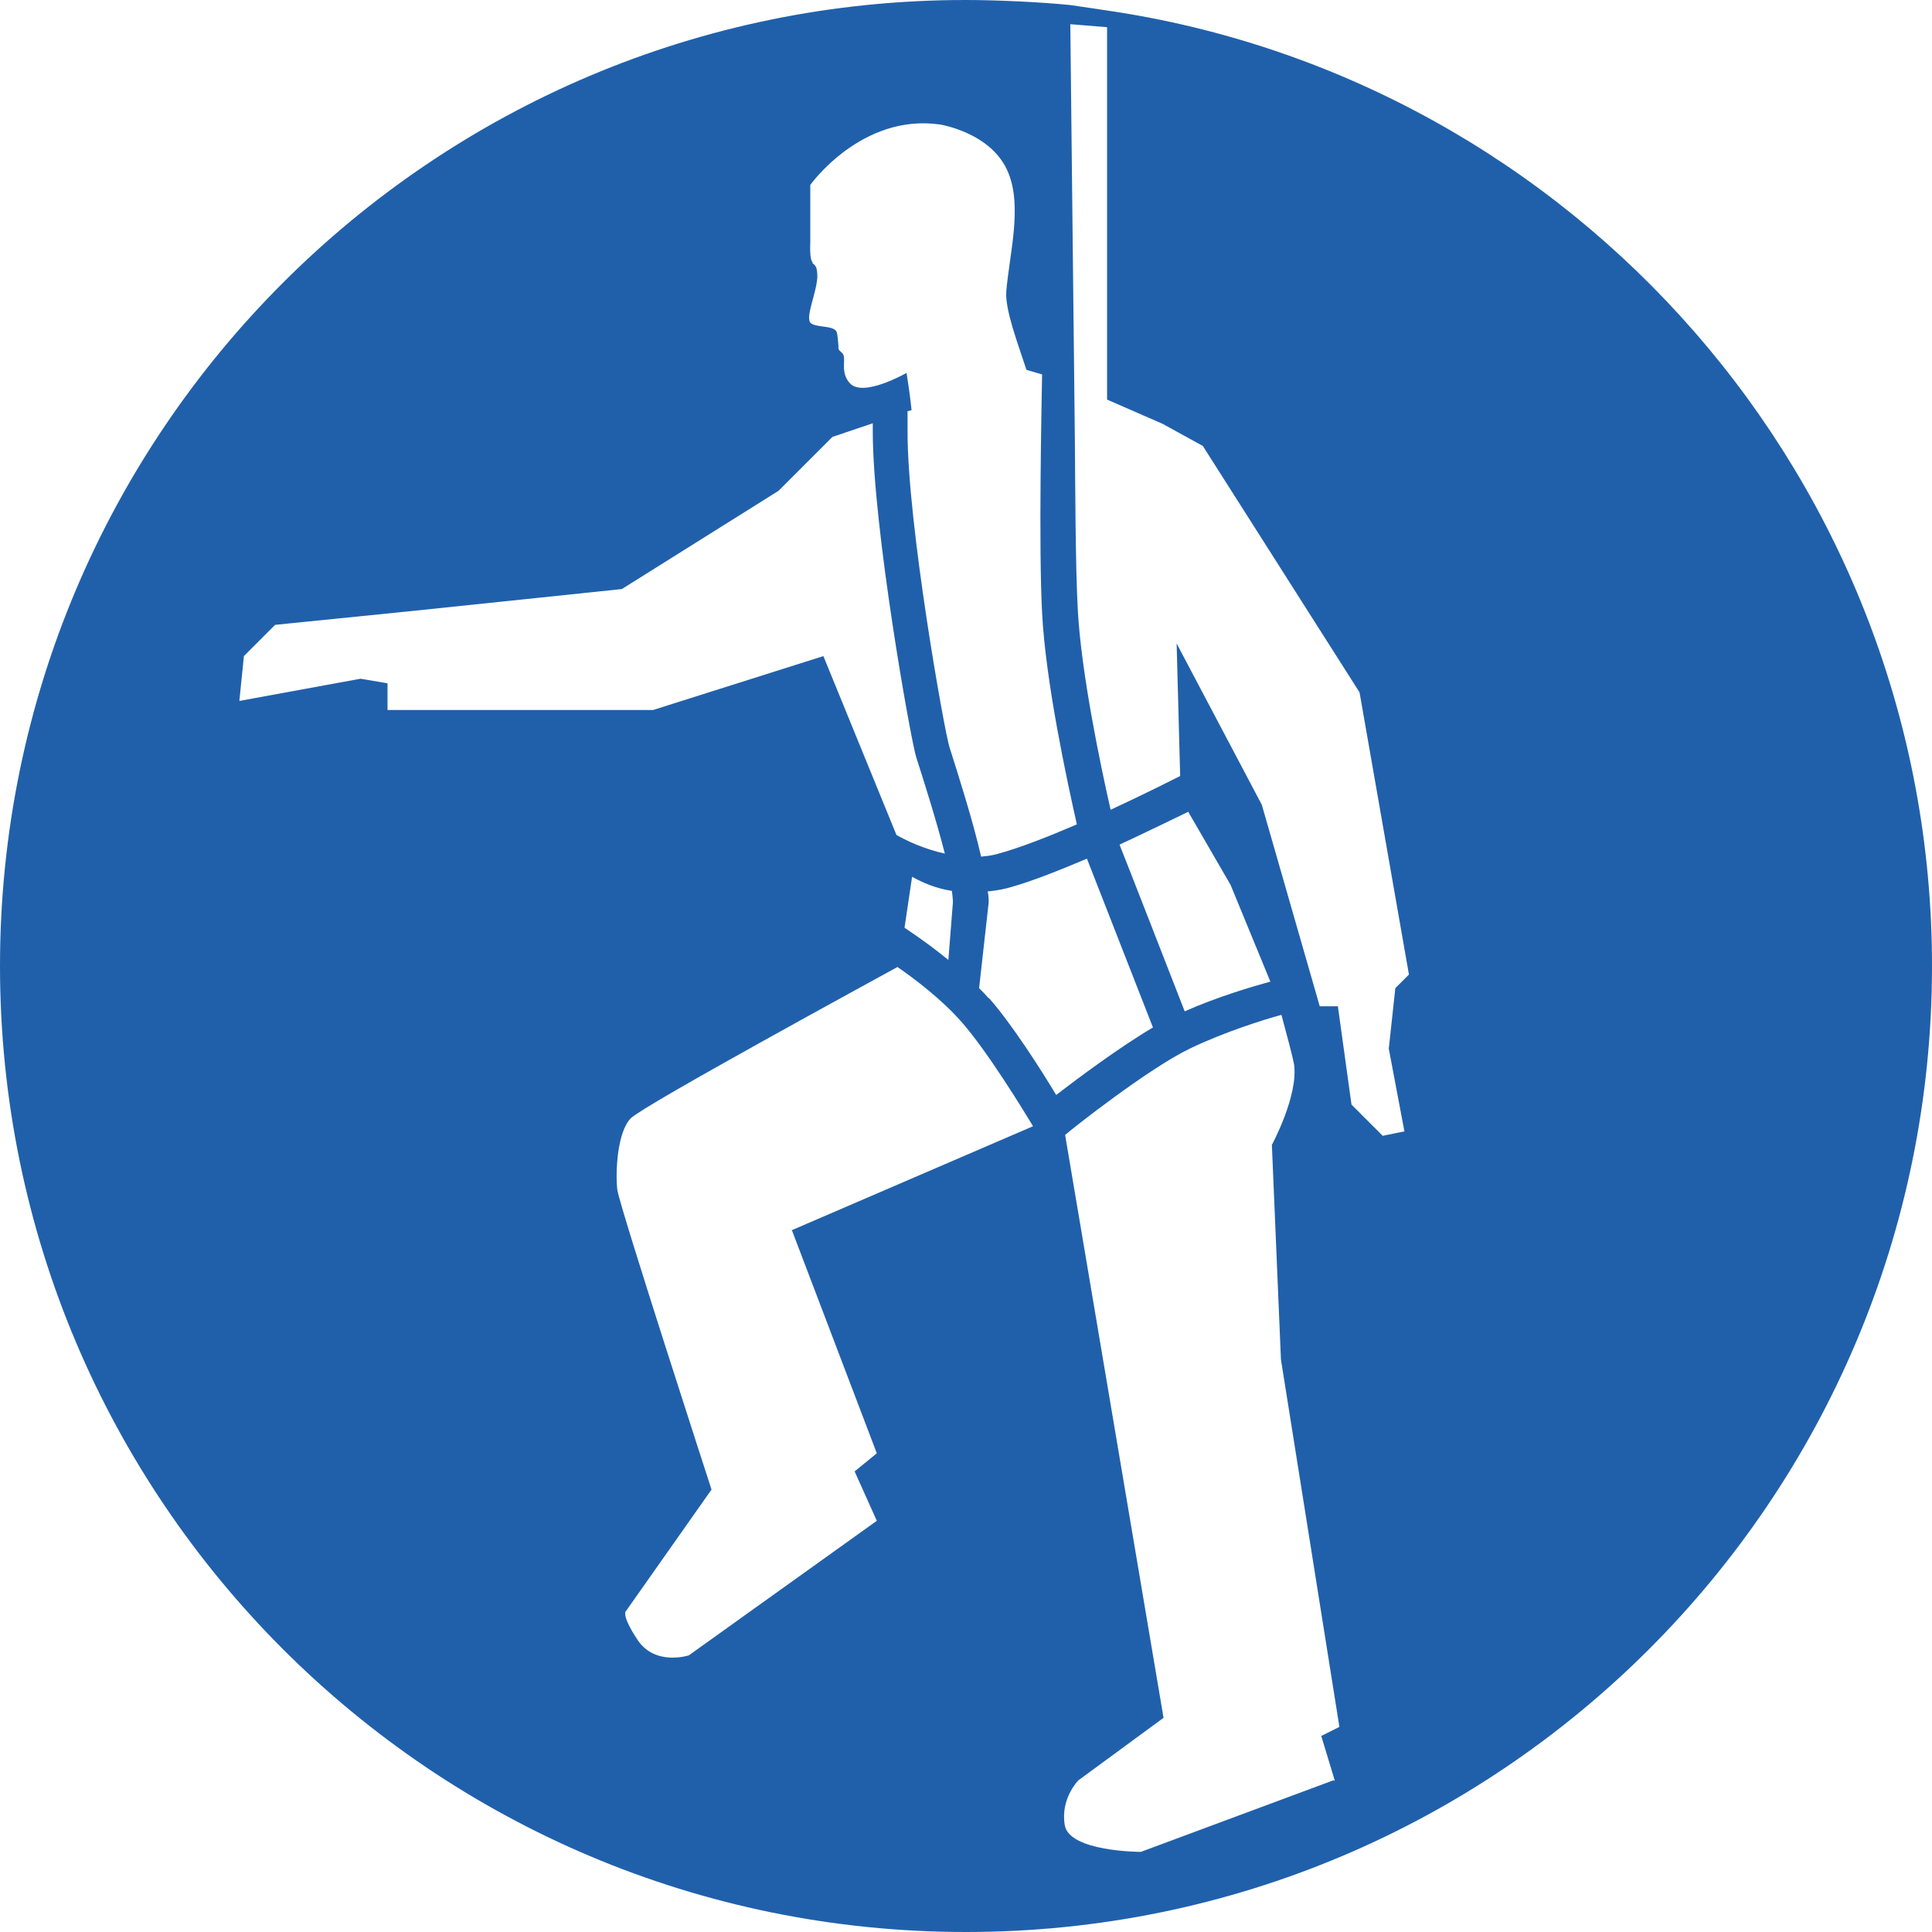 <?xml version="1.0" encoding="UTF-8"?>
<svg xmlns="http://www.w3.org/2000/svg" id="Lager_2" viewBox="0 0 38.34 38.34" width="38.34" height="38.34"><defs><style>.cls-1{fill:#2060ab;}</style></defs><g id="Lager_1-2"><path class="cls-1" d="m21.98.21l-.74-.11c-.6-.06-1.46-.1-2.08-.1C8.58,0,0,8.58,0,19.17s8.58,19.17,19.17,19.17,19.17-8.58,19.17-19.17C38.34,9.54,31.23,1.57,21.98.21Zm-5.85,5c-.07-.05-.05-.39-.05-.39v-1.15s1.01-1.42,2.57-1.2c0,0,1.04.16,1.36.96.28.68.02,1.62-.04,2.35-.03.36.23,1.04.4,1.56l.31.09h0c-.01.63-.07,3.4,0,4.73.07,1.37.49,3.31.69,4.2-.56.24-1.14.47-1.59.59-.11.03-.21.04-.31.05-.16-.7-.43-1.55-.63-2.18-.1-.32-.83-4.4-.83-6.25v-.41s.08-.02.08-.02c-.03-.31-.1-.74-.1-.74,0,0-.85.49-1.12.21-.19-.2-.09-.44-.13-.56-.02-.06-.08-.07-.1-.13,0-.04-.01-.21-.03-.31-.03-.16-.37-.1-.51-.19-.14-.09.1-.58.12-.92,0-.19-.03-.23-.1-.28Zm2.78,12.7l-.09,1.14c-.44-.36-.83-.61-.87-.64l.15-1.01c.22.12.47.23.79.28.01.08.02.16.02.23Zm-11.76-4.44l-2.4.44.09-.89.62-.62,2.67-.27,4.21-.44,3.11-1.95,1.07-1.07.8-.27v.16c0,1.9.75,6.1.86,6.46.17.53.41,1.29.57,1.92-.4-.09-.73-.24-.96-.37l-1.45-3.55-3.38,1.07h-5.27v-.53l-.53-.09Zm8.56,10.93l1.69,4.44-.44.36.44.98-3.73,2.67s-.67.22-1.02-.31-.22-.58-.22-.58l1.69-2.4s-1.82-5.6-1.87-5.95c-.04-.36,0-1.15.27-1.42.26-.26,4.91-2.79,5.29-3,.32.22.88.64,1.28,1.1.5.57,1.2,1.71,1.41,2.06l-4.78,2.06Zm3.91-4.59c-.06-.07-.12-.13-.19-.2l.19-1.7c0-.06,0-.14-.02-.22.12-.01.24-.03.37-.06.46-.12,1.03-.35,1.6-.59l1.31,3.35c-.66.39-1.48,1-1.92,1.34-.3-.5-.88-1.41-1.34-1.93Zm2.6-3.05c.58-.27,1.09-.52,1.36-.65l.84,1.45.79,1.92c-.33.09-1.05.3-1.7.59-.39-1-1.11-2.85-1.29-3.3Zm4.24,18.57l-3.82,1.42s-1.42,0-1.51-.53c-.09-.53.27-.89.27-.89l1.69-1.24-1.95-11.55v-.02c.16-.14,1.66-1.32,2.47-1.71.66-.32,1.48-.58,1.82-.67.1.37.22.82.25.98.09.62-.44,1.6-.44,1.6l.18,4.26,1.16,7.29-.36.18.27.89Zm1.42-12.88l-.44.09-.62-.62-.27-1.95h-.36l-1.15-4-1.69-3.2.07,2.63c-.12.06-.69.35-1.38.67-.21-.92-.58-2.71-.65-3.94-.05-.92-.05-2.4-.06-3.44h0l-.09-8.21.73.06v7.39l1.1.48.8.44,3.11,4.89.98,5.6-.27.27-.13,1.2.31,1.64Z"/></g></svg>
